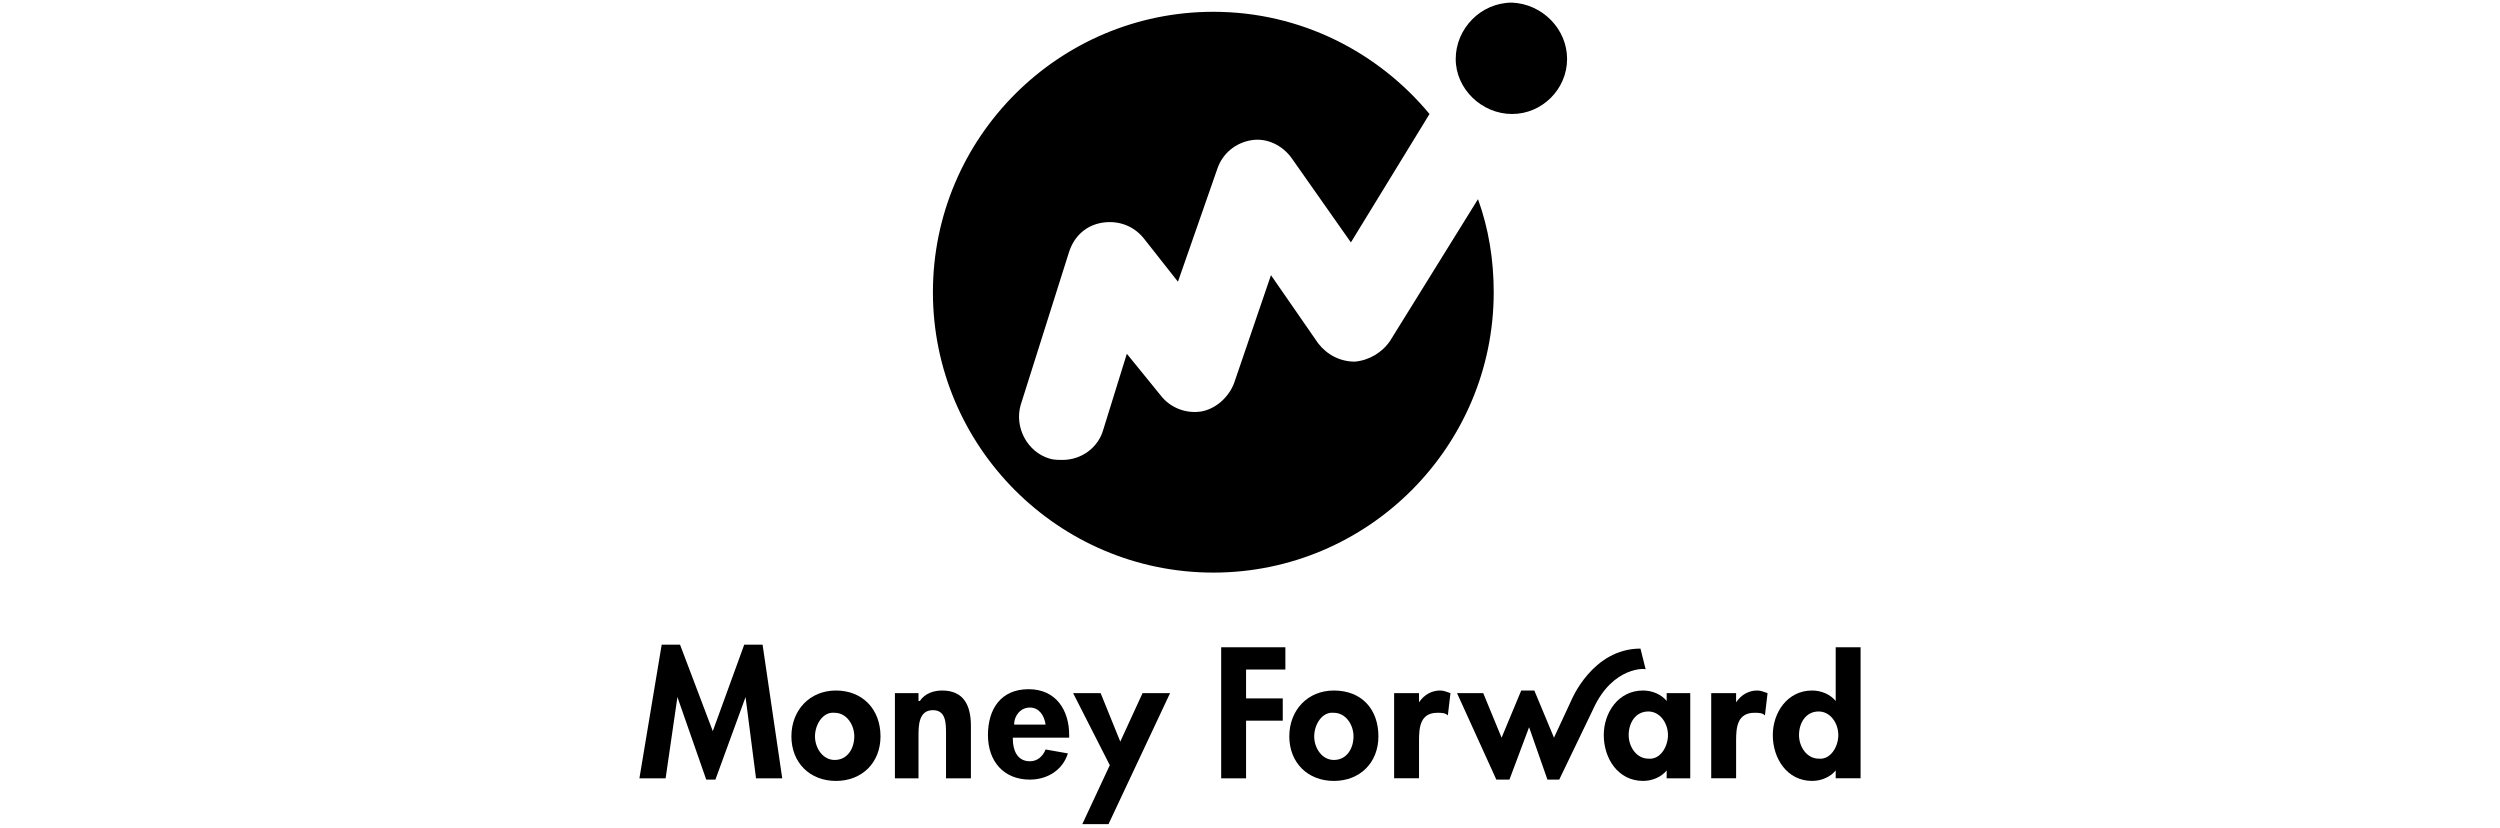 <?xml version="1.0" encoding="utf-8"?>
<!-- Generator: Adobe Illustrator 25.4.1, SVG Export Plug-In . SVG Version: 6.00 Build 0)  -->
<svg version="1.1" id="レイヤー_1" xmlns="http://www.w3.org/2000/svg" xmlns:xlink="http://www.w3.org/1999/xlink" x="0px"
	 y="0px" viewBox="0 0 190.8 63.2" style="enable-background:new 0 0 190.8 63.2;" xml:space="preserve">
<g>
	<g>
		<g>
			<path d="M56.9,53.2L56.9,53.2l-2.3,6.3h-0.7l-2.2-6.3h0l-0.9,6.2h-2l1.7-10.2h1.4l2.5,6.6l2.4-6.6h1.4l1.5,10.2h-2L56.9,53.2z"/>
			<path d="M67.2,56.2c0,2-1.4,3.4-3.4,3.4c-2,0-3.4-1.4-3.4-3.4c0-2,1.4-3.5,3.4-3.5C65.8,52.7,67.2,54.1,67.2,56.2z M62.2,56.2
				c0,0.9,0.6,1.8,1.5,1.8c1,0,1.5-0.9,1.5-1.8c0-0.9-0.6-1.8-1.5-1.8C62.8,54.3,62.2,55.3,62.2,56.2z"/>
			<path d="M70.2,53.5L70.2,53.5c0.4-0.6,1.1-0.8,1.7-0.8c1.7,0,2.2,1.2,2.2,2.7v4h-1.9V56c0-0.8,0-1.8-1-1.8c-1.1,0-1.1,1.2-1.1,2
				v3.2h-1.8v-6.5h1.8V53.5z"/>
			<path d="M77.3,56.4c0,0.8,0.3,1.7,1.3,1.7c0.6,0,1-0.4,1.2-0.9l1.7,0.3c-0.4,1.3-1.6,2-2.9,2c-2,0-3.2-1.4-3.2-3.4
				c0-2,1-3.5,3.1-3.5c2.1,0,3.1,1.6,3.1,3.5v0.2H77.3z M79.8,55.3c-0.1-0.7-0.5-1.3-1.2-1.3c-0.7,0-1.2,0.6-1.2,1.3H79.8z"/>
			<path d="M81.9,52.9H84l1.5,3.7l1.7-3.7h2.1l-4.7,10h-2l2.1-4.5L81.9,52.9z"/>
			<path d="M95.1,51.1v2.2h2.8V55h-2.8v4.4h-1.9v-10h4.9v1.7H95.1z"/>
			<path d="M105.2,56.2c0,2-1.4,3.4-3.4,3.4c-2,0-3.4-1.4-3.4-3.4c0-2,1.4-3.5,3.4-3.5C103.9,52.7,105.2,54.1,105.2,56.2z
				 M100.3,56.2c0,0.9,0.6,1.8,1.5,1.8c1,0,1.5-0.9,1.5-1.8c0-0.9-0.6-1.8-1.5-1.8C100.9,54.3,100.3,55.3,100.3,56.2z"/>
			<path d="M108.3,53.6L108.3,53.6c0.4-0.6,1-0.9,1.6-0.9c0.3,0,0.5,0.1,0.8,0.2l-0.2,1.7c-0.2-0.2-0.5-0.2-0.8-0.2
				c-1.3,0-1.4,1.1-1.4,2.1v2.9h-1.9v-6.5h1.9V53.6z"/>
			<path d="M121.6,54.1l-2.6,5.4h-0.9l-1.4-4l-1.5,4h-1l-3-6.6h2l1.4,3.4l1.5-3.6h1l1.5,3.6l1.3-2.8c0,0,1.6-4,5.3-4l0.4,1.6
				C125.7,51,123.1,50.8,121.6,54.1z"/>
			<path d="M129,59.4h-1.8v-0.6h0c-0.4,0.5-1.1,0.8-1.8,0.8c-1.9,0-3-1.7-3-3.5c0-1.7,1.1-3.4,3-3.4c0.7,0,1.4,0.3,1.8,0.8v-0.6h1.8
				V59.4z M127.3,56.1c0-0.9-0.6-1.8-1.5-1.8c-1,0-1.5,0.9-1.5,1.8c0,0.9,0.6,1.8,1.5,1.8C126.7,58,127.3,57,127.3,56.1z"/>
			<path d="M132.5,53.6L132.5,53.6c0.4-0.6,1-0.9,1.6-0.9c0.3,0,0.5,0.1,0.8,0.2l-0.2,1.7c-0.2-0.2-0.5-0.2-0.8-0.2
				c-1.3,0-1.4,1.1-1.4,2.1v2.9h-1.9v-6.5h1.9V53.6z"/>
			<path d="M140.1,58.8L140.1,58.8c-0.4,0.5-1.1,0.8-1.8,0.8c-1.9,0-3-1.7-3-3.5c0-1.7,1.1-3.4,3-3.4c0.7,0,1.4,0.3,1.8,0.8h0v-4.1
				h1.9v10h-1.9V58.8z M140.3,56.1c0-0.9-0.6-1.8-1.5-1.8c-1,0-1.5,0.9-1.5,1.8c0,0.9,0.6,1.8,1.5,1.8C139.7,58,140.3,57,140.3,56.1
				z"/>
		</g>
	</g>
	<g>
		<path d="M106.1,26c-0.6,0.9-1.6,1.5-2.7,1.6c-1.1,0-2.1-0.5-2.8-1.4l-3.6-5.2l-2.8,8.2c-0.4,1.1-1.4,2-2.5,2.2
			c-1.2,0.2-2.4-0.3-3.1-1.2L86,27l-1.8,5.8c-0.4,1.4-1.7,2.3-3.1,2.3c-0.3,0-0.7,0-1-0.1c-1.7-0.5-2.7-2.4-2.2-4.1l3.7-11.7
			c0.4-1.2,1.3-2,2.5-2.2c1.2-0.2,2.4,0.2,3.2,1.2l2.6,3.3l3-8.6c0.4-1.2,1.4-2,2.6-2.2c1.2-0.2,2.4,0.4,3.1,1.4l4.5,6.4l6-9.8
			c-3.9-4.7-9.8-7.8-16.5-7.8c-11.8,0-21.4,9.6-21.4,21.4c0,11.8,9.6,21.4,21.4,21.4c11.8,0,21.4-9.6,21.4-21.4
			c0-2.5-0.4-4.9-1.2-7.1L106.1,26z"/>
		<path d="M119.6,4.5c0,2.3-1.9,4.2-4.2,4.2c-2.3,0-4.3-1.9-4.3-4.2c0-2.3,1.9-4.3,4.3-4.3C117.7,0.3,119.6,2.2,119.6,4.5z"/>
	</g>
</g>
</svg>
